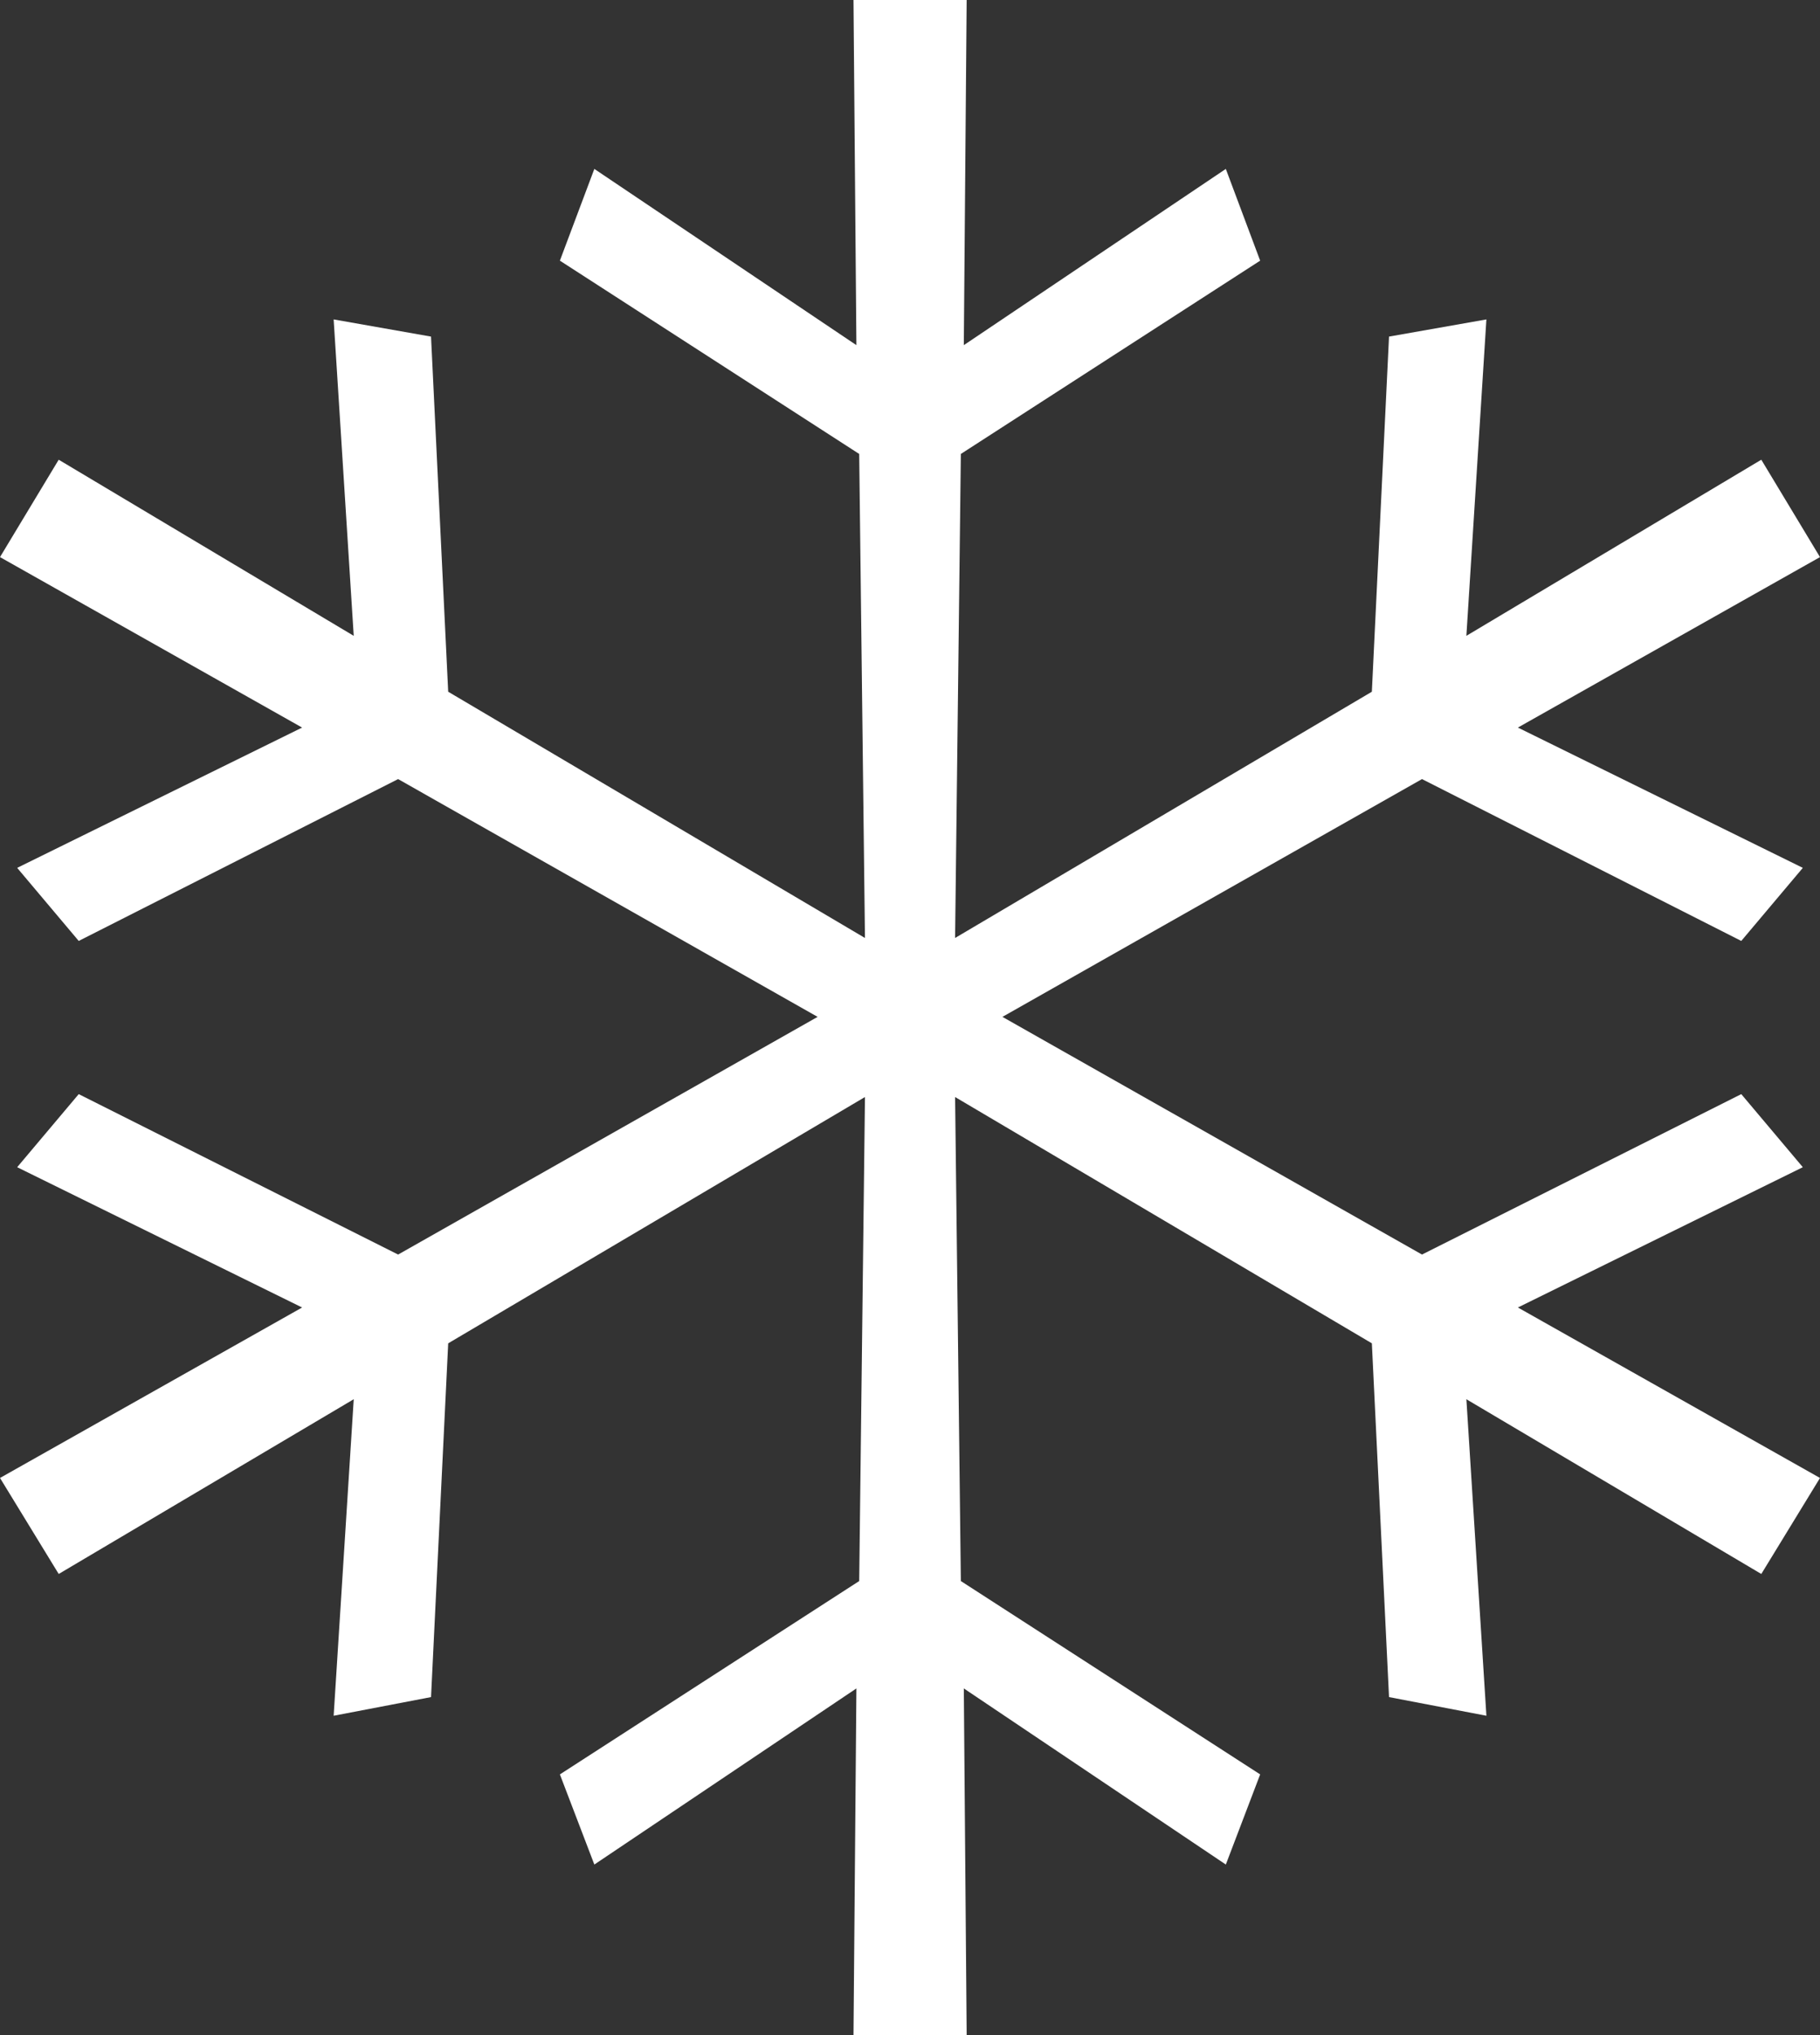 <?xml version="1.0" encoding="UTF-8"?> <svg xmlns="http://www.w3.org/2000/svg" id="Layer_2" viewBox="0 0 331.76 370.92"><rect x="0" y="0" width="331.76" height="370.92" fill="#333333" stroke="none"/><defs><style> .cls-1 { fill: #fff; } </style></defs><g id="icons"><path class="cls-1" d="M331.76,269.38l-10.7,17.5-53.76-31.85,3.65,57.69-17.75-3.4-3.13-64.48-75.97-44.89,1.05,88.22,54.56,35.24-6.26,16.43-47.76-32.1.52,63.17h-20.63l.53-63.17-47.77,32.1-6.28-16.43,54.56-35.24,1.05-88.22-75.97,44.89-3.13,64.48-17.75,3.4,3.66-57.69-53.78,31.85-10.7-17.5,55.07-31.07L3.13,212.74l11.22-13.32,58.22,29.24,76.47-43.32-76.47-43.34-58.22,29.5-11.22-13.32,51.94-25.57L0,101.54l10.7-17.75,53.78,32.1-3.66-57.67,17.75,3.13,3.13,64.73,75.97,44.88-1.05-88.22-54.56-35.23,6.28-16.72,47.77,32.12-.53-62.92h20.63l-.52,62.92,47.76-32.12,6.26,16.72-54.56,35.23-1.05,88.22,75.97-44.88,3.13-64.73,17.75-3.13-3.65,57.67,53.76-32.1,10.7,17.75-55.07,31.07,51.94,25.57-11.22,13.32-58.2-29.5-76.48,43.34,76.48,43.32,58.2-29.24,11.22,13.32-51.94,25.57,55.07,31.07Z"></path></g></svg> 